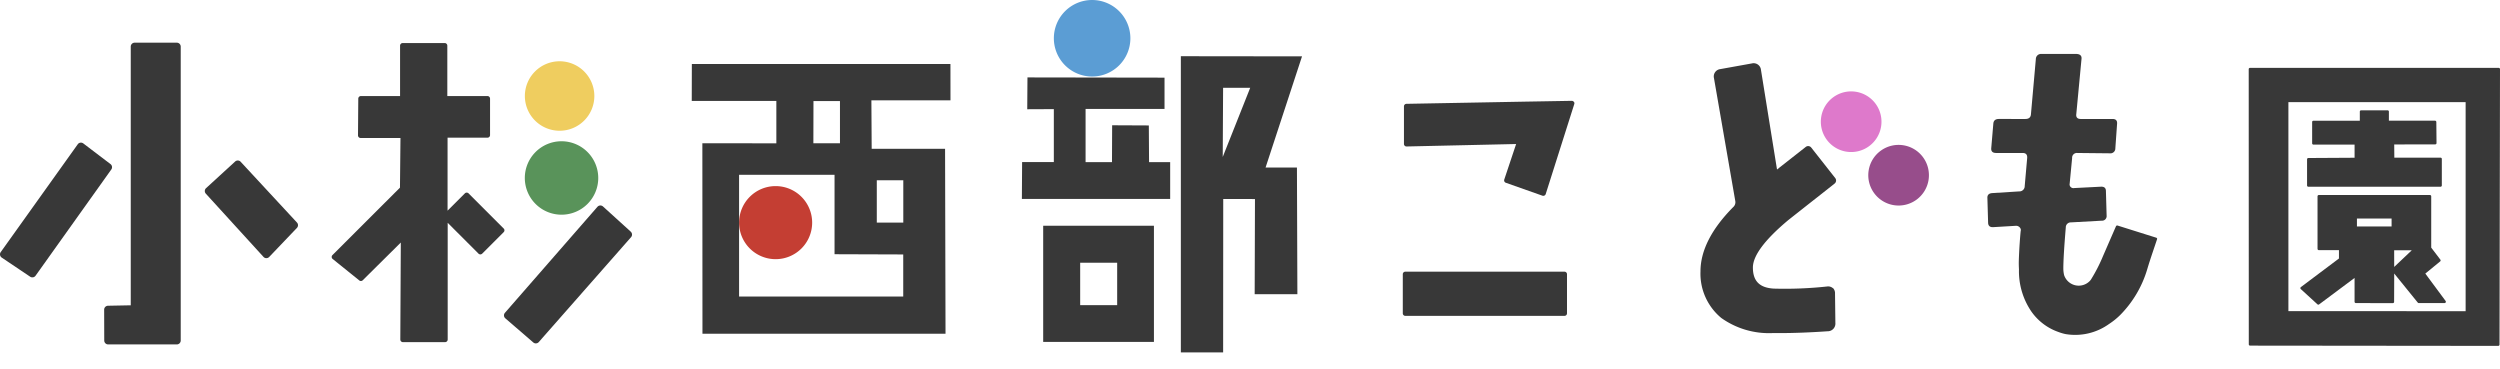 <svg xmlns="http://www.w3.org/2000/svg" xmlns:xlink="http://www.w3.org/1999/xlink" width="203.652" height="30.072" viewBox="0 0 203.652 30.072">
  <defs>
    <clipPath id="clip-path">
      <rect id="長方形_4" data-name="長方形 4" width="203.652" height="30.072" fill="none"/>
    </clipPath>
  </defs>
  <g id="グループ_7" data-name="グループ 7" transform="translate(0 0)">
    <g id="グループ_6" data-name="グループ 6" transform="translate(0 0)" clip-path="url(#clip-path)">
      <path id="パス_45" data-name="パス 45" d="M336.72,23.274a.216.216,0,0,0-.17-.084l-3.7.064h-.012l-9.756.18a.208.208,0,0,0-.2.208V26.7a.207.207,0,0,0,.063.149.2.2,0,0,0,.15.059l8.925-.2-.967,2.895a.208.208,0,0,0,.128.261l2.981,1.053a.2.2,0,0,0,.069.012.207.207,0,0,0,.093-.022.213.213,0,0,0,.106-.123l2.327-7.331a.209.209,0,0,0-.032-.187" transform="translate(-208.515 -14.976)" fill="#383838"/>
      <path id="パス_46" data-name="パス 46" d="M335.794,62.481H322.83a.206.206,0,0,0-.206.206v3.188a.206.206,0,0,0,.206.206h12.964a.206.206,0,0,0,.206-.206V62.687a.206.206,0,0,0-.206-.206" transform="translate(-208.351 -40.35)" fill="#383838"/>
      <path id="パス_47" data-name="パス 47" d="M423.673,23.89a2.47,2.47,0,1,1-2.036-2.839,2.47,2.47,0,0,1,2.036,2.839" transform="translate(-270.439 -13.573)" fill="#de79cb"/>
      <path id="パス_48" data-name="パス 48" d="M434.586,36.2a2.47,2.47,0,1,1-2.036-2.839,2.47,2.47,0,0,1,2.036,2.839" transform="translate(-277.487 -21.525)" fill="#974d8b"/>
      <path id="パス_49" data-name="パス 49" d="M401.871,32.9a.587.587,0,0,0-.466-.137h0a31.99,31.99,0,0,1-4.35.173c-1.16-.07-1.7-.616-1.7-1.717,0-.966.973-2.269,2.888-3.868.565-.447,1.1-.867,1.6-1.263l0,0,1.032-.811.21-.165.168-.132h0l.757-.6a.319.319,0,0,0,.053-.448l-1.954-2.484a.319.319,0,0,0-.448-.053l-2.166,1.7c-.009.007-.013.017-.021.024l-.1.078a.61.61,0,0,1-.053.036.39.39,0,0,1-.008-.042l-1.3-8.07a.6.6,0,0,0-.742-.528l-2.573.463a.6.6,0,0,0-.513.738l1.732,9.985a.535.535,0,0,1-.173.524c-1.764,1.783-2.658,3.542-2.658,5.229a4.681,4.681,0,0,0,1.7,3.8,6.691,6.691,0,0,0,4.138,1.228q.281,0,.572,0c1.187,0,2.511-.05,3.944-.149a.624.624,0,0,0,.634-.679l-.029-2.391a.591.591,0,0,0-.169-.453" transform="translate(-252.563 -9.426)" fill="#383838"/>
      <path id="パス_50" data-name="パス 50" d="M450.463,84.826c.018-.016.035-.029.053-.043" transform="translate(-290.91 -54.753)" fill="#38c238"/>
      <path id="パス_51" data-name="パス 51" d="M470.866,27.38a.1.1,0,0,0-.051-.034l-3.144-.988a.11.11,0,0,0-.132.053s-1.124,2.58-1.122,2.584a13.148,13.148,0,0,1-.88,1.7.779.779,0,0,1-.117.161,1.255,1.255,0,0,1-2.108-.461,2.4,2.4,0,0,1-.063-.533q0-.961.2-3.351a.406.406,0,0,1,.426-.412l2.5-.137a.373.373,0,0,0,.4-.412l-.057-2q0-.384-.426-.357l-2.158.11a.312.312,0,0,1-.284-.083.289.289,0,0,1-.085-.275l.2-2.087a.386.386,0,0,1,.426-.412l2.641.027a.4.4,0,0,0,.454-.412l.142-2q.028-.385-.369-.385h-2.584q-.426,0-.369-.412l.426-4.5q.028-.357-.4-.385h-2.868a.419.419,0,0,0-.454.412l-.4,4.5q-.029.385-.454.384H458q-.426,0-.454.385l-.17,2q-.029.385.4.385h2.158q.4,0,.369.412l-.2,2.28a.43.43,0,0,1-.454.439l-2.186.137q-.426.028-.4.412l.057,1.977q0,.412.426.385l.655-.039,1.191-.071a.393.393,0,0,1,.284.11.337.337,0,0,1,.114.247q-.029.056-.114,1.318-.057,1.016-.057,1.373,0,.171.008.335c0,.054.005.106.008.159a5.825,5.825,0,0,0,1,3.428,4.5,4.5,0,0,0,2.216,1.681,3.8,3.8,0,0,0,.585.172,4.725,4.725,0,0,0,3.528-.818,5.752,5.752,0,0,0,.893-.714,8.888,8.888,0,0,0,2.234-3.777c.242-.813.528-1.618.795-2.426a.083.083,0,0,0-.014-.078" transform="translate(-295.168 -7.984)" fill="#383838"/>
      <path id="パス_52" data-name="パス 52" d="M29.882,9.817H26.446a.319.319,0,0,0-.319.319l0,21.074-1.853.036a.319.319,0,0,0-.313.319l.007,2.514a.319.319,0,0,0,.319.318h5.592a.319.319,0,0,0,.319-.319V10.136a.319.319,0,0,0-.319-.319" transform="translate(-15.476 -6.34)" fill="#383838"/>
      <path id="パス_53" data-name="パス 53" d="M9,34.551,6.786,32.869a.319.319,0,0,0-.452.068L.06,41.719a.319.319,0,0,0,.081.45l2.317,1.557a.319.319,0,0,0,.438-.08L9.068,34.99A.319.319,0,0,0,9,34.551" transform="translate(0 -21.185)" fill="#383838"/>
      <path id="パス_54" data-name="パス 54" d="M54.617,41.979l-4.593-4.957A.318.318,0,0,0,49.575,37l-2.368,2.169a.319.319,0,0,0-.021.45l4.7,5.154a.318.318,0,0,0,.232.1h0a.321.321,0,0,0,.231-.1l2.259-2.366a.319.319,0,0,0,0-.437" transform="translate(-30.419 -23.843)" fill="#383838"/>
      <path id="パス_55" data-name="パス 55" d="M245.491,0a3.117,3.117,0,1,0,3.117,3.117A3.121,3.121,0,0,0,245.491,0" transform="translate(-156.526 0)" fill="#5b9dd4"/>
      <path id="パス_56" data-name="パス 56" d="M235.478,17.8l11.165.018v2.551h-6.431v4.329h2.151l.013-3,2.988.014.019,2.988h1.72v3h-12.08l.019-3.006h2.584V20.382l-2.166.01Z" transform="translate(-151.78 -11.493)" fill="#383838"/>
      <path id="パス_57" data-name="パス 57" d="M239.921,61.382h9.021V51.919h-9.021Zm6.027-2.994h-3.014V54.932h3.014Z" transform="translate(-154.942 -33.53)" fill="#383838"/>
      <path id="パス_58" data-name="パス 58" d="M278.477,22l2.969-9.054-9.871-.012v24.13h3.445l.008-12.5,2.585.005-.024,7.75h3.479L281.032,22Zm-3.49-.859.03-5.631h2.207Z" transform="translate(-175.382 -8.355)" fill="#383838"/>
      <path id="パス_59" data-name="パス 59" d="M175.931,45.776a2.976,2.976,0,1,1-2.976-2.976,2.976,2.976,0,0,1,2.976,2.976" transform="translate(-109.772 -27.64)" fill="#c43e33"/>
      <path id="パス_60" data-name="パス 60" d="M180.166,14.723H159.1l-.008,3.006h6.892v3.454l-6.027-.006.008,15.517h19.8l-.037-15.067h-5.978l-.024-3.944h6.443Zm-11.158,3.018h2.158v3.437H169Zm5.158,6.453h2.159v3.449h-2.159Zm2.154,6.042v3.427H162.948V23.75h7.777l0,6.467Z" transform="translate(-102.742 -9.508)" fill="#383838"/>
      <path id="パス_61" data-name="パス 61" d="M123.543,14.1a2.83,2.83,0,1,0,2.83,2.83,2.833,2.833,0,0,0-2.83-2.83" transform="translate(-77.957 -9.109)" fill="#efcd5f"/>
      <path id="パス_62" data-name="パス 62" d="M123.7,32.488a2.991,2.991,0,1,0,2.991,2.991,2.994,2.994,0,0,0-2.991-2.991" transform="translate(-77.957 -20.981)" fill="#59935a"/>
      <path id="パス_63" data-name="パス 63" d="M126.235,49.389l-2.259-2.049a.321.321,0,0,0-.233-.082.317.317,0,0,0-.221.109L115.988,56a.32.32,0,0,0,.032.451l2.276,1.964a.319.319,0,0,0,.448-.031l7.517-8.544a.319.319,0,0,0-.025-.447" transform="translate(-74.855 -30.519)" fill="#383838"/>
      <path id="パス_64" data-name="パス 64" d="M90.282,25,87.43,22.146a.213.213,0,0,0-.3,0L85.72,23.555l0-5.945h3.248a.212.212,0,0,0,.213-.213V14.431a.212.212,0,0,0-.213-.213H85.7V10.114a.213.213,0,0,0-.213-.213H82.064a.213.213,0,0,0-.213.213v4.105H78.66a.212.212,0,0,0-.213.211l-.023,2.991a.212.212,0,0,0,.213.214h0l3.247,0-.041,4.045-5.5,5.494a.213.213,0,0,0,.017.316l2.168,1.748a.212.212,0,0,0,.283-.015l3.1-3.072-.04,7.9a.213.213,0,0,0,.213.214h3.433a.213.213,0,0,0,.213-.213l0-9.507,2.511,2.511a.213.213,0,0,0,.3,0l1.75-1.75a.212.212,0,0,0,0-.3" transform="translate(-49.261 -6.394)" fill="#383838"/>
      <path id="パス_65" data-name="パス 65" d="M530.7,31.593h10.763a.106.106,0,0,0,.106-.106V29.329a.106.106,0,0,0-.106-.106H537.7l-.009-1.075,3.34-.005a.106.106,0,0,0,.075-.032.108.108,0,0,0,.031-.076l-.016-1.717a.106.106,0,0,0-.106-.105l-3.758,0v-.74a.106.106,0,0,0-.106-.106h-2.156a.107.107,0,0,0-.106.106v.741h-3.778a.106.106,0,0,0-.106.106v1.736a.106.106,0,0,0,.106.106h3.351l0,1.069-3.765.022a.106.106,0,0,0-.106.106v2.129a.106.106,0,0,0,.106.106" transform="translate(-342.656 -16.381)" fill="#383838"/>
      <path id="パス_66" data-name="パス 66" d="M540.891,53.488l-1.656-2.234,1.208-.99a.107.107,0,0,0,.017-.147l-.744-.977,0-4.18a.106.106,0,0,0-.106-.106h-9.049a.106.106,0,0,0-.106.106v4.278a.106.106,0,0,0,.106.106H532.2v.682l-3.1,2.327a.105.105,0,0,0-.042.08.107.107,0,0,0,.034.084l1.356,1.241a.107.107,0,0,0,.072.028.105.105,0,0,0,.063-.021l2.889-2.156v1.941a.107.107,0,0,0,.106.106l3.009.007h0a.107.107,0,0,0,.106-.106l.007-1.723a.085.085,0,0,0,0-.019v-.567l1.92,2.369a.107.107,0,0,0,.083.039h2.1a.106.106,0,0,0,.085-.169m-4.4-6.07h-2.823v-.645h2.823Zm.21,1.936h1.437L536.7,50.713Z" transform="translate(-341.667 -28.968)" fill="#383838"/>
      <path id="パス_67" data-name="パス 67" d="M537.614,15.638a.1.1,0,0,0-.075-.031H517.281a.106.106,0,0,0-.106.106l.006,22.414a.106.106,0,0,0,.106.106l20.213.021h0a.107.107,0,0,0,.106-.106l.039-22.433a.107.107,0,0,0-.031-.075M520.408,35.422V18.4h14.437V35.428Z" transform="translate(-333.993 -10.078)" fill="#383838"/>
    </g>
  </g>
</svg>
